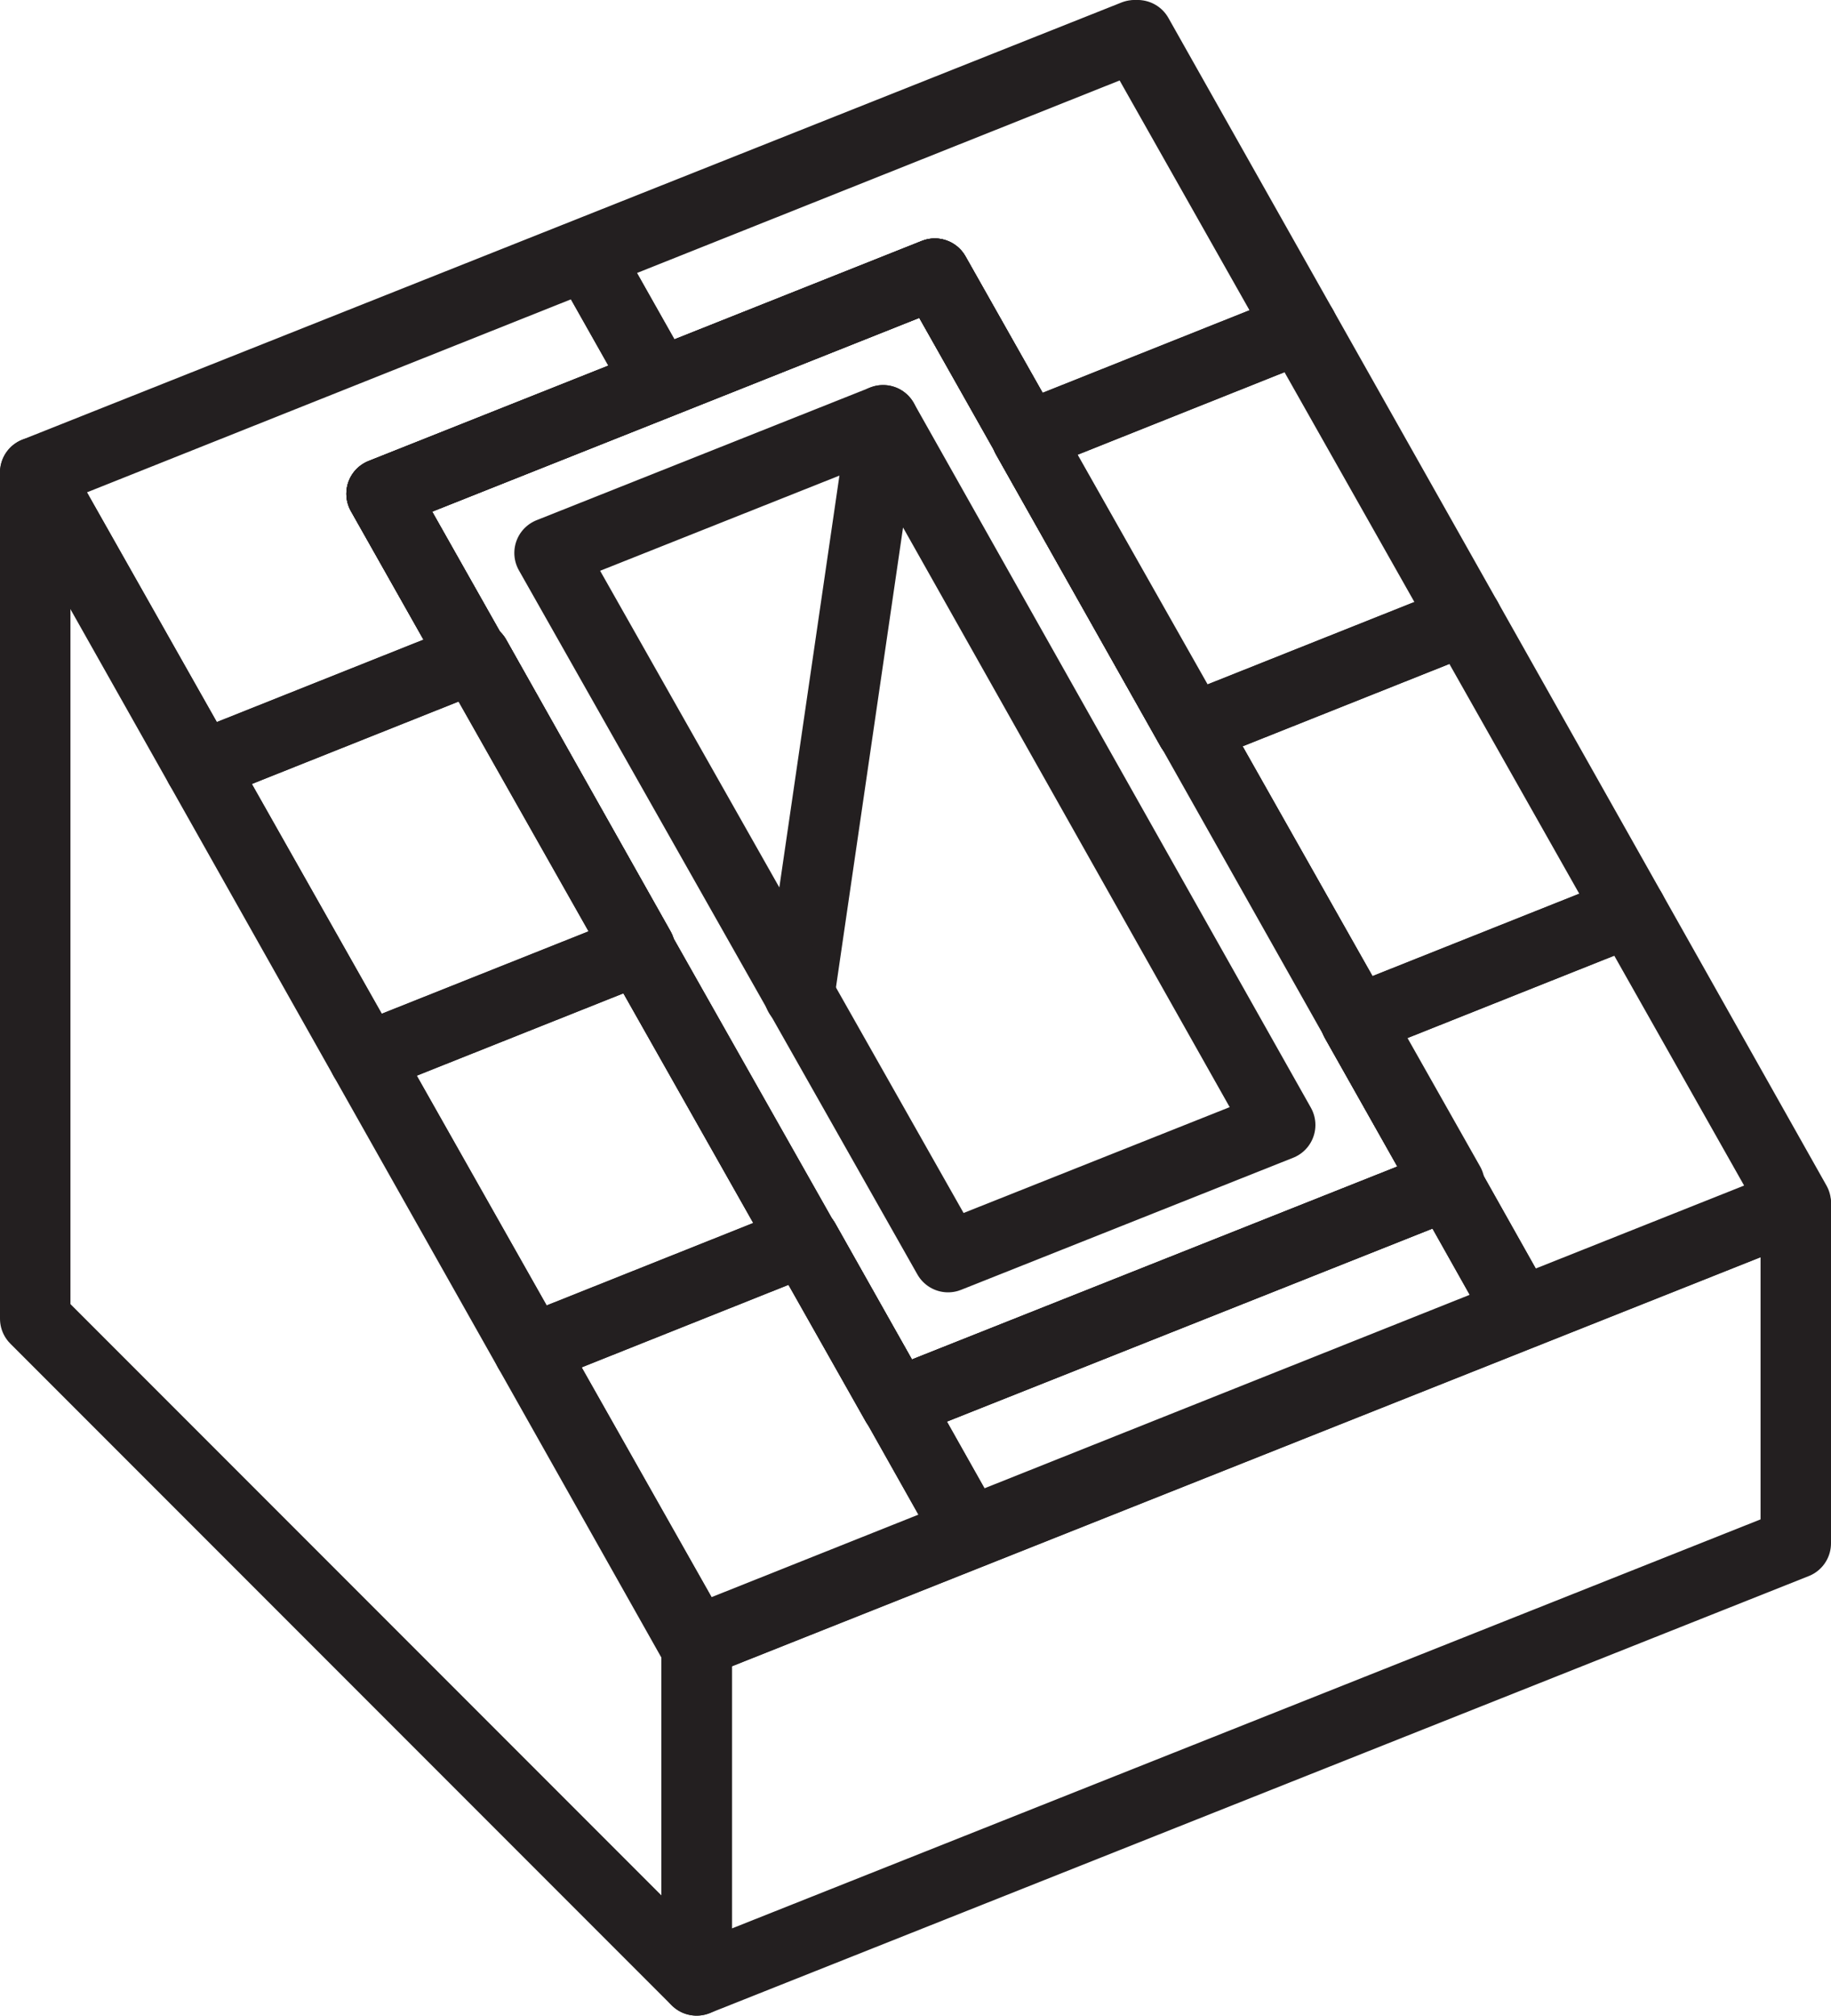 <?xml version="1.0" encoding="UTF-8"?>
<svg id="Layer_2" data-name="Layer 2" xmlns="http://www.w3.org/2000/svg" viewBox="0 0 129.94 142.96">
  <defs>
    <style>
      .cls-1 {
        fill: none;
        stroke: #231f20;
        stroke-linecap: round;
        stroke-linejoin: round;
        stroke-width: 5px;
      }
    </style>
  </defs>
  <g id="Layer_1-2" data-name="Layer 1">
    <g>
      <polygon class="cls-1" points="49.44 116.48 49.44 140.46 49.43 140.46 2.5 93.53 2.5 33.51 49.44 116.48"/>
      <polygon class="cls-1" points="127.44 85.48 127.44 109.46 49.44 140.46 49.44 116.48 127.44 85.48"/>
      <path class="cls-1" d="M127.36,85.35l-11.7-20.7-11.7-20.69-11.7-20.69-11.7-20.69-.05-.08L2.5,33.51l.08.14,23.41,41.38,11.7,20.69,11.7,20.69.05.08,78-31-.08-.14ZM45.35,67.32l.06-.02-11.67-20.7-.1.04-6.56-11.61,19.68-7.82,19.58-7.79,6.55,11.57h-.04s11.68,20.71,11.68,20.71l.06-.02,11.7,20.69-.09.04,6.55,11.61-39.14,15.55-6.53-11.56h-.04s-11.7-20.68-11.7-20.68Z"/>
      <polygon class="cls-1" points="33.74 46.59 45.41 67.29 45.35 67.32 33.64 46.63 33.74 46.59"/>
      <polygon class="cls-1" points="57.09 87.99 63.61 99.55 63.59 99.56 57.05 88 57.09 87.99"/>
      <polygon class="cls-1" points="72.89 30.99 84.6 51.67 84.54 51.7 72.86 31 72.89 30.99"/>
      <polygon class="cls-1" points="102.86 83.96 102.76 84 96.21 72.4 96.3 72.36 102.86 83.96"/>
      <g>
        <polygon class="cls-1" points="27.08 35.02 33.64 46.63 14.29 54.34 14.18 54.39 2.5 33.69 2.58 33.66 41.62 18.1 46.76 27.2 27.08 35.02"/>
        <polygon class="cls-1" points="92.42 23.2 92.25 23.27 72.89 30.99 66.34 19.41 46.76 27.2 41.62 18.1 80.55 2.58 80.74 2.5 92.42 23.2"/>
        <polygon class="cls-1" points="57.05 88 37.69 95.72 37.53 95.79 25.85 75.09 25.99 75.03 45.35 67.32 57.05 88"/>
        <polygon class="cls-1" points="45.41 67.29 45.35 67.32 25.99 75.03 25.85 75.09 14.18 54.39 14.29 54.34 33.64 46.63 33.74 46.59 45.41 67.29"/>
        <polygon class="cls-1" points="107.88 93.1 68.76 108.69 63.61 99.55 102.76 84 107.88 93.1"/>
        <polygon class="cls-1" points="68.76 108.69 49.39 116.41 49.2 116.49 37.53 95.79 37.69 95.72 57.05 88 57.09 87.99 63.61 99.55 68.76 108.69"/>
        <polygon class="cls-1" points="127.44 85.31 127.36 85.35 107.88 93.1 102.76 84 96.21 72.4 96.3 72.36 115.66 64.65 115.77 64.6 127.44 85.31"/>
        <polygon class="cls-1" points="104.1 43.9 103.96 43.96 84.6 51.67 84.54 51.7 72.86 31 72.89 30.99 92.25 23.27 92.42 23.2 104.1 43.9"/>
        <polygon class="cls-1" points="102.76 84 63.61 99.55 57.09 87.99 57.05 88 45.35 67.32 45.41 67.29 33.74 46.59 33.64 46.63 27.08 35.02 46.76 27.2 66.34 19.41 72.89 30.99 72.86 31 84.54 51.7 84.6 51.67 96.3 72.36 96.21 72.4 102.76 84"/>
        <polygon class="cls-1" points="115.77 64.6 115.66 64.65 96.3 72.36 84.6 51.67 103.96 43.96 104.1 43.9 115.77 64.6"/>
      </g>
      <line class="cls-1" x1="62.67" y1="29.81" x2="56.72" y2="70.57"/>
      <polygon class="cls-1" points="27.08 35.02 66.34 19.41 102.76 84 63.61 99.55 27.08 35.02"/>
      <polygon class="cls-1" points="39 39.22 62.67 29.81 90.85 79.79 67.28 89.16 39 39.22"/>
    </g>
  </g>
</svg>